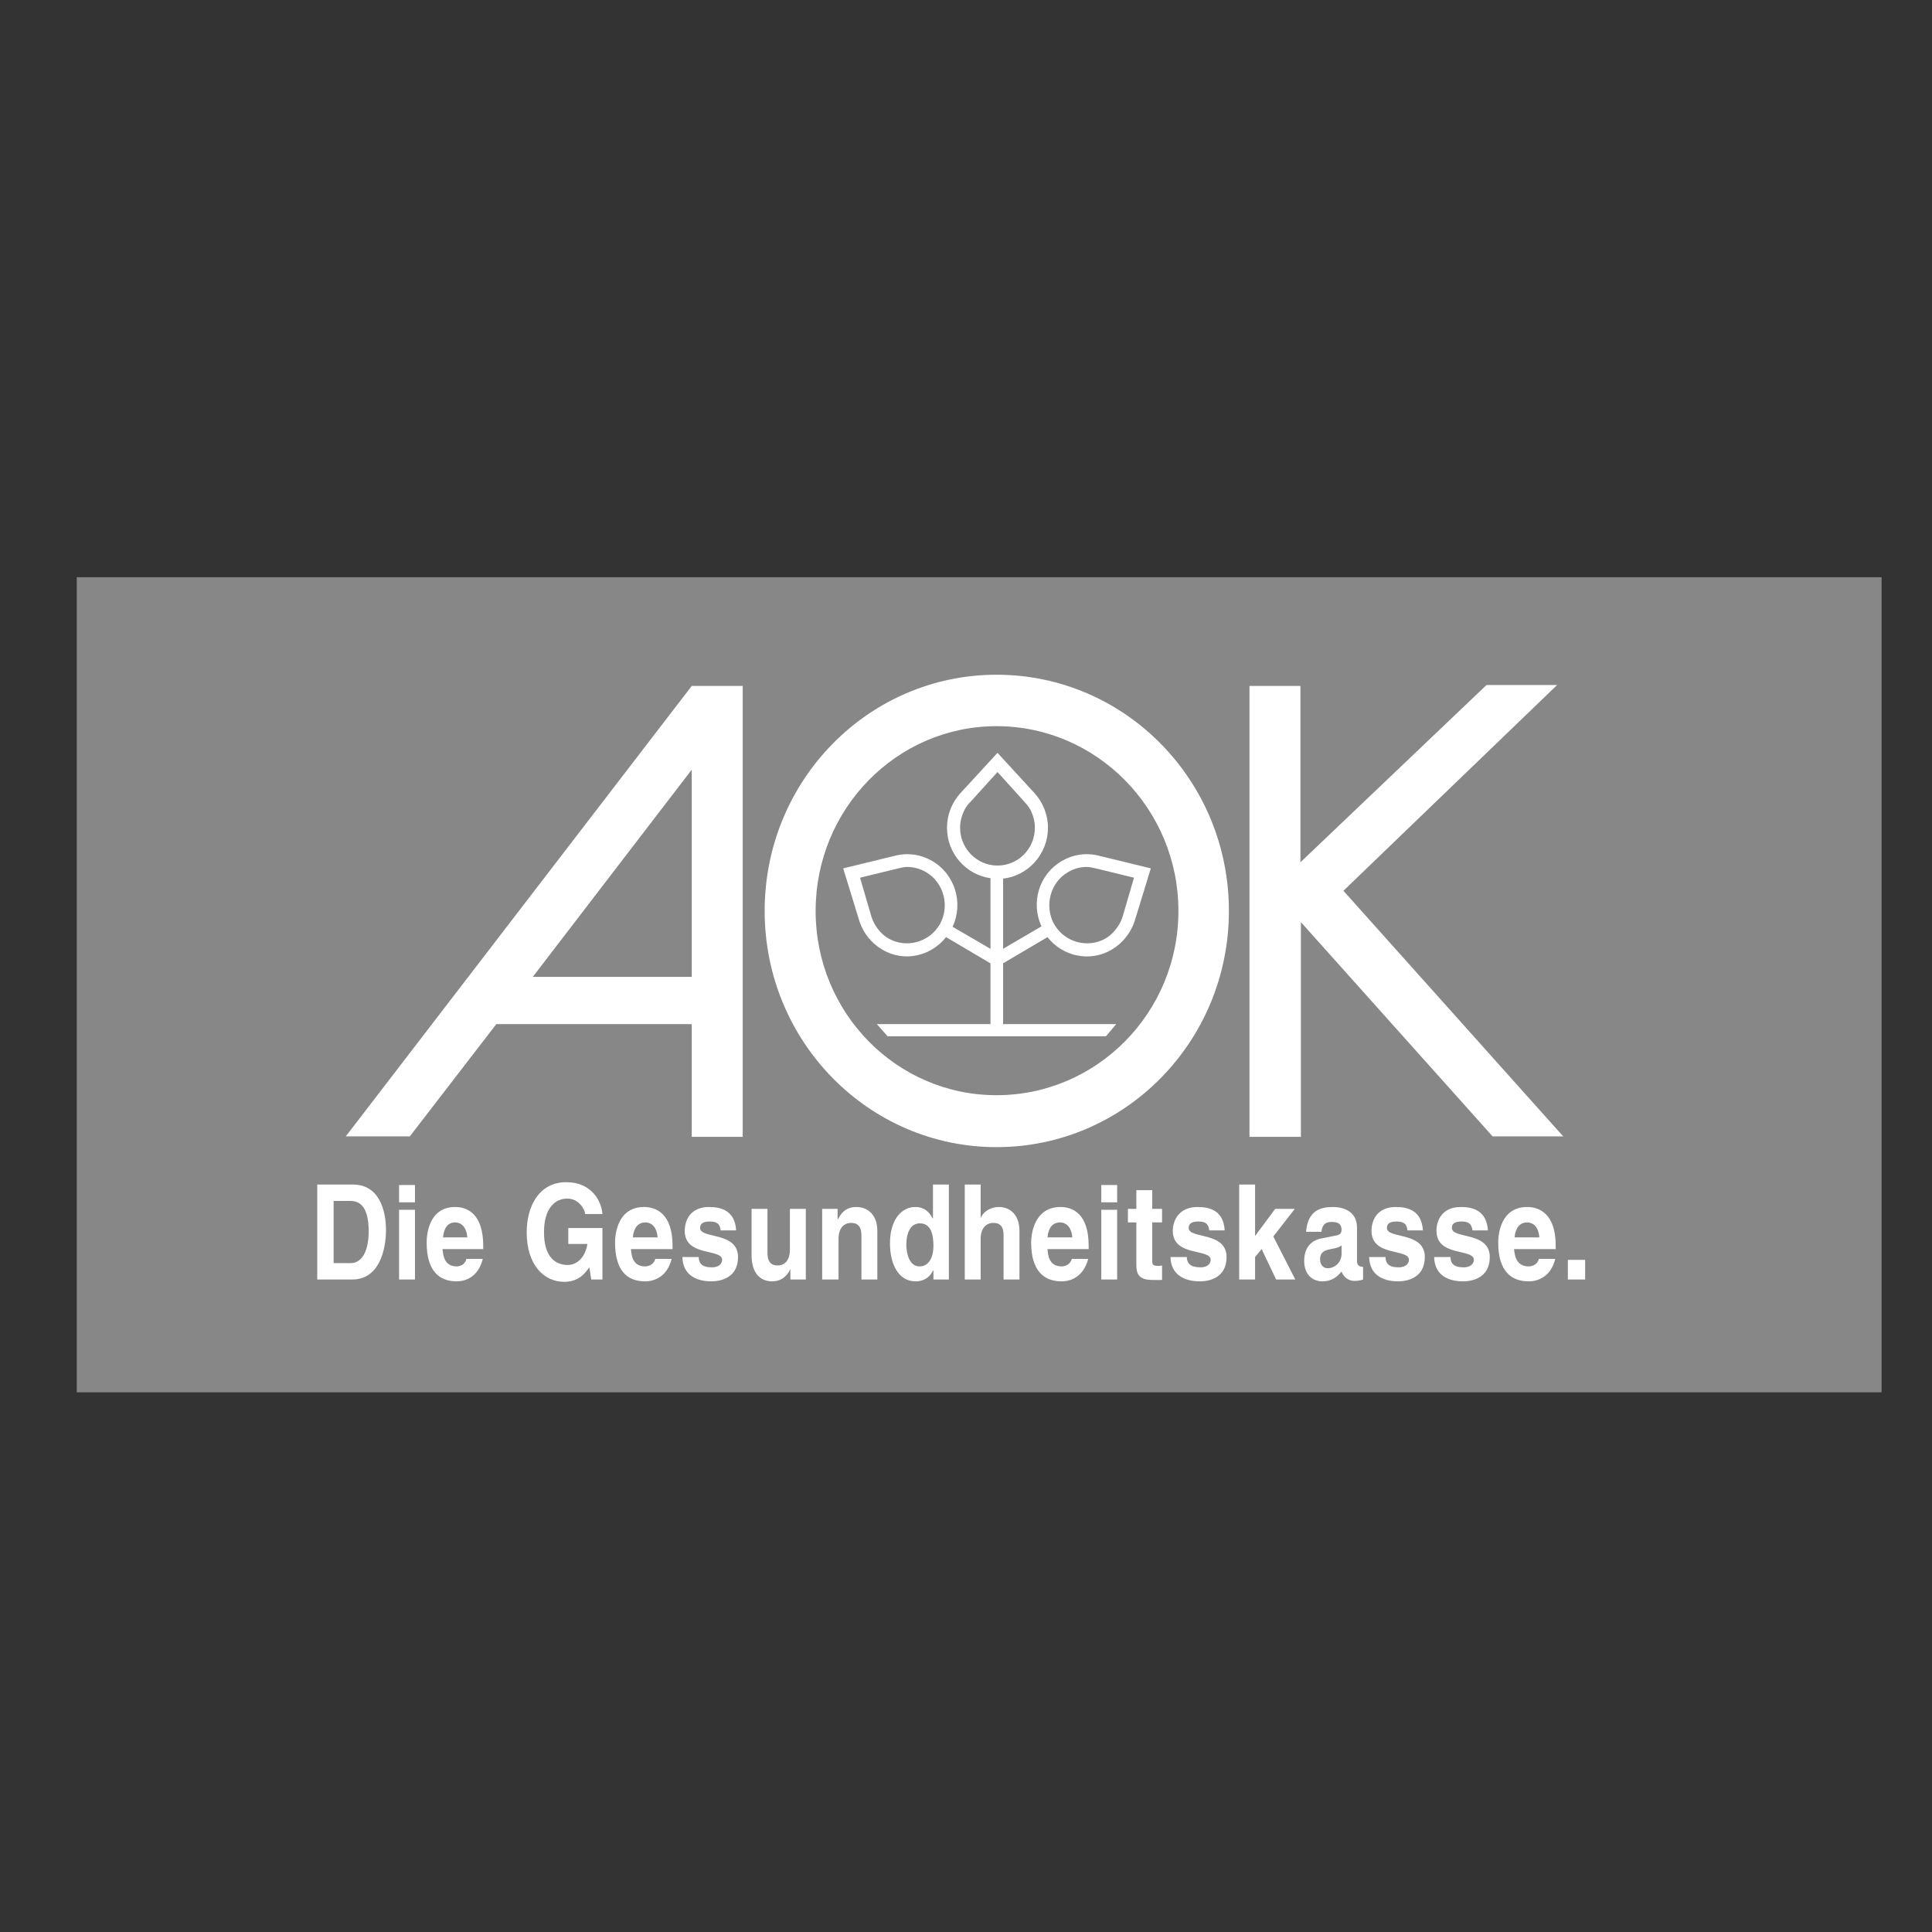 <?xml version="1.0" encoding="UTF-8" standalone="no"?>
<!DOCTYPE svg PUBLIC "-//W3C//DTD SVG 1.1//EN" "http://www.w3.org/Graphics/SVG/1.1/DTD/svg11.dtd">
<svg width="100%" height="100%" viewBox="0 0 886 886" version="1.1" xmlns="http://www.w3.org/2000/svg" xmlns:xlink="http://www.w3.org/1999/xlink" xml:space="preserve" xmlns:serif="http://www.serif.com/" style="fill-rule:evenodd;clip-rule:evenodd;stroke-linejoin:round;stroke-miterlimit:2;">
    <rect x="0" y="0" width="886" height="886" fill="#333333" stroke="none"/>
    <g transform="matrix(1,0,0,1,-7443.16,-0.801)">
        <g id="Logo_AOK" transform="matrix(4.464,0,0,9.889,5600.35,-1914.88)">
            <rect x="412.787" y="193.713" width="198.425" height="89.574" style="fill:none;"/>
            <g id="layer1" transform="matrix(0.186,0,0,0.084,-65.458,-131.255)">
                <rect id="rect3396" x="2613.76" y="4187.38" width="996.842" height="450" style="fill:rgb(135,135,135);"/>
                <path id="path2563" d="M3121.78,4241.23C3051.05,4241.23 2993.7,4299.52 2993.7,4371.63C2993.7,4443.69 3051.05,4502.03 3121.78,4502.03C3192.68,4502.03 3250.11,4443.69 3250.11,4371.63C3250.11,4299.52 3192.68,4241.23 3121.78,4241.23ZM3392.39,4246.91L3289.62,4344.77L3289.62,4247.42L3261.47,4247.42L3261.47,4496.35L3289.88,4496.35L3289.88,4377.82L3395.75,4496.09L3434.74,4496.09L3313.38,4360.52L3314.15,4359.75L3431.38,4246.91L3392.39,4246.91ZM2953.42,4247.42L2762.34,4496.09L2797.72,4496.09L2845.49,4434.11L2953.42,4434.11L2953.42,4496.35L2981.57,4496.35L2981.57,4247.42L2953.42,4247.42ZM3121.78,4269.63C3177.12,4269.63 3222.22,4315.32 3222.23,4371.63C3222.23,4427.89 3177.12,4473.36 3121.78,4473.36C3066.58,4473.36 3021.85,4427.89 3021.85,4371.63C3021.85,4315.32 3066.58,4269.63 3121.78,4269.63ZM3122.3,4284.35L3101.64,4306.81C3097.19,4311.79 3094.41,4318.48 3094.41,4325.66C3094.41,4340 3104.96,4351.69 3118.42,4353.55L3118.42,4392.54L3097.51,4380.4C3103.59,4367.26 3098.89,4351.35 3086.14,4344C3079.92,4340.42 3073.08,4339.52 3066.78,4340.9L3037.08,4348.13L3046.12,4377.57C3048.19,4383.77 3052.56,4389.39 3058.77,4393.06C3070.7,4400.03 3085.48,4396.73 3093.89,4386.09L3118.42,4400.55L3118.42,4434.11L3055.68,4434.11L3061.61,4440.83L3182.2,4440.83L3187.88,4434.11L3125.39,4434.11L3125.39,4400.55L3149.93,4386.09C3158.29,4396.78 3173.33,4400.05 3185.3,4393.06C3191.52,4389.39 3195.78,4383.77 3197.95,4377.57L3206.99,4348.13L3177.3,4340.9C3170.86,4339.52 3164.11,4340.42 3157.93,4344C3145.2,4351.33 3140.59,4367.02 3146.57,4380.15L3125.39,4392.54L3125.39,4353.81C3139.3,4352.2 3150.18,4340.2 3150.18,4325.66C3150.18,4318.48 3147.35,4311.79 3142.95,4306.81L3122.3,4284.35ZM2953.42,4293.65L2953.42,4408.03L2865.63,4408.03L2953.42,4293.65ZM3122.3,4294.94L3137.01,4311.2C3138.22,4312.51 3139.51,4314 3140.37,4315.59C3141.95,4318.61 3142.95,4322.06 3142.95,4325.66C3142.95,4337.24 3133.79,4346.58 3122.3,4346.58C3110.94,4346.58 3101.64,4337.24 3101.64,4325.66C3101.64,4322.06 3102.66,4318.61 3104.22,4315.59C3105.08,4314 3106.15,4312.51 3107.58,4311.2L3122.3,4294.94ZM3072.72,4347.35C3076.19,4347.42 3079.55,4348.32 3082.79,4350.19C3092.63,4355.88 3096.07,4368.84 3090.53,4378.86C3084.85,4388.91 3071.99,4392.47 3062.13,4386.86C3059.07,4385.08 3056.62,4382.48 3054.9,4379.63C3053.95,4378.09 3053.09,4376.27 3052.58,4374.47L3046.38,4353.29L3067.55,4348.13C3069.25,4347.72 3070.93,4347.33 3072.72,4347.35ZM3171.1,4347.35C3173,4347.33 3174.8,4347.72 3176.52,4348.13L3197.7,4353.29L3191.5,4374.47C3191,4376.27 3190.11,4378.09 3189.17,4379.63C3187.34,4382.48 3185,4385.08 3181.94,4386.86C3172.02,4392.47 3159.23,4388.91 3153.54,4378.86C3148.05,4368.84 3151.41,4355.88 3161.29,4350.19C3164.5,4348.32 3167.77,4347.42 3171.1,4347.35ZM2884.22,4521.39C2868.98,4521.33 2862.27,4534.83 2862.27,4549.02C2862.27,4567.33 2872.03,4576.39 2882.93,4576.39C2891.17,4576.39 2894.5,4571.58 2896.87,4568.39L2897.91,4575.1L2904.1,4575.1L2904.1,4546.7L2885.25,4546.7L2885.25,4555.48L2895.84,4555.48C2893.89,4566.07 2887.06,4567.1 2884.99,4567.1C2878.58,4567.1 2871.83,4563.22 2871.83,4549.02C2871.83,4535.66 2877.99,4530.43 2884.74,4530.43C2891.37,4530.43 2894.55,4536.93 2894.55,4538.95L2904.1,4538.95C2903.59,4531.82 2898.07,4521.39 2884.22,4521.39ZM2746.59,4522.68L2746.59,4575.1L2765.96,4575.1C2780.7,4575.1 2784.55,4559.02 2784.55,4547.73C2784.55,4537.77 2781.3,4522.68 2766.21,4522.68L2746.59,4522.68ZM3086.66,4522.68L3086.66,4541.28L3086.4,4541.28C3085.05,4538.66 3082.57,4535.08 3076.85,4535.08C3069.47,4535.08 3062.91,4541.84 3062.91,4555.22C3062.91,4565.99 3067.23,4576.13 3077.11,4576.13C3080.71,4576.13 3084.58,4574.62 3086.66,4570.19L3086.92,4570.19L3086.92,4575.1L3095.44,4575.1L3095.44,4522.68L3086.66,4522.68ZM3104.22,4522.68L3104.22,4575.1L3113,4575.1L3113,4552.64C3113,4546.71 3116.15,4543.86 3119.97,4543.86C3125.66,4543.86 3125.65,4548.53 3125.65,4551.35L3125.65,4575.1L3134.43,4575.1L3134.43,4548.25C3134.43,4539.7 3129.52,4535.08 3123.07,4535.08C3118.2,4535.08 3114.17,4537.93 3113,4541.28L3113,4522.68L3104.22,4522.68ZM3255.79,4522.68L3255.79,4575.1L3264.57,4575.1L3264.57,4562.71L3268.19,4558.32L3276.19,4575.1L3286.78,4575.1L3274.64,4551.35L3286.52,4536.11L3275.68,4536.11L3264.57,4551.09L3264.57,4522.68L3255.79,4522.68ZM2791.78,4522.94L2791.78,4532.49L2800.56,4532.49L2800.56,4522.94L2791.78,4522.94ZM3179.62,4522.94L3179.62,4532.49L3188.4,4532.49L3188.4,4522.94L3179.62,4522.94ZM3198.99,4525.78L3198.99,4536.11L3194.34,4536.11L3194.34,4543.6L3198.99,4543.6L3198.99,4567.1C3198.99,4572.1 3200.4,4575.36 3208.02,4575.36L3209.06,4575.36C3210.4,4575.36 3211.74,4575.43 3213.19,4575.36L3213.19,4567.36C3212.51,4567.45 3212,4567.61 3211.38,4567.61C3207.89,4567.61 3207.76,4566.8 3207.77,4564.51L3207.77,4543.6L3213.19,4543.6L3213.19,4536.11L3207.77,4536.11L3207.77,4525.78L3198.99,4525.78ZM2755.63,4531.72L2764.66,4531.72C2768.67,4531.72 2774.99,4533.09 2774.99,4548.51C2774.99,4557.12 2772.55,4566.06 2764.92,4566.06L2755.63,4566.06L2755.63,4531.72ZM2822.76,4535.08C2808.3,4535.08 2807.01,4550.1 2807.01,4554.7C2807.01,4570.63 2814.2,4576.13 2823.54,4576.13C2829.19,4576.13 2835.7,4573.13 2838,4563.74L2828.96,4563.74C2828.26,4566.56 2825.97,4567.87 2823.54,4567.87C2816.51,4567.87 2816.05,4561.18 2815.79,4558.32L2838.26,4558.32L2838.26,4556.51C2838.26,4538.66 2829.29,4535.08 2822.76,4535.08ZM2927.08,4535.08C2912.46,4535.08 2911.07,4550.1 2911.07,4554.7C2911.07,4570.63 2918.16,4576.13 2927.6,4576.13C2933.31,4576.13 2939.98,4573.13 2942.32,4563.74L2933.28,4563.74C2932.58,4566.56 2930.05,4567.87 2927.6,4567.87C2920.49,4567.87 2920.1,4561.18 2919.85,4558.32L2942.83,4558.32L2942.83,4556.51C2942.84,4538.66 2933.69,4535.08 2927.08,4535.08ZM2962.98,4535.08C2952.52,4535.08 2949.55,4542.58 2949.55,4548.25C2949.55,4562.69 2970.21,4557.86 2970.21,4564.26C2970.21,4565.75 2969.08,4568.39 2964.53,4568.39C2958.98,4568.39 2957.3,4566.07 2957.29,4562.71L2948.26,4562.71C2948.52,4573.12 2956.61,4576.13 2964.27,4576.13C2969.55,4576.13 2978.99,4574.09 2978.99,4562.71C2978.99,4548.49 2958.07,4552.81 2958.07,4546.7C2958.07,4544.98 2958.68,4543.08 2963.49,4543.08C2968.3,4543.08 2969.05,4545.44 2969.43,4547.99L2977.95,4547.99C2977.26,4536.96 2969.54,4535.08 2962.98,4535.08ZM3044.31,4535.08C3037.88,4535.08 3035.44,4539.42 3034.24,4541.79L3033.99,4541.79L3033.99,4536.11L3025.46,4536.11L3025.46,4575.1L3034.5,4575.1L3034.5,4552.64C3034.5,4546.71 3037.48,4543.86 3041.47,4543.86C3046.99,4543.86 3047.16,4548.53 3047.15,4551.35L3047.15,4575.1L3055.93,4575.1L3055.93,4548.25C3055.93,4539.7 3050.91,4535.08 3044.31,4535.08ZM3157.16,4535.08C3142.47,4535.08 3140.89,4550.1 3140.89,4554.7C3140.89,4570.63 3148.26,4576.13 3157.67,4576.13C3163.33,4576.13 3169.94,4573.13 3172.39,4563.74L3163.35,4563.74C3162.59,4566.56 3160.07,4567.87 3157.67,4567.87C3150.52,4567.87 3150.16,4561.18 3149.93,4558.32L3172.65,4558.32L3172.65,4556.51C3172.65,4538.66 3163.72,4535.08 3157.16,4535.08ZM3232.81,4535.08C3222.44,4535.08 3219.13,4542.58 3219.13,4548.25C3219.13,4562.69 3240.04,4557.86 3240.04,4564.26C3240.04,4565.75 3238.99,4568.39 3234.36,4568.39C3228.82,4568.39 3226.87,4566.07 3226.87,4562.71L3217.84,4562.71C3218.07,4573.12 3226.43,4576.13 3234.1,4576.13C3239.44,4576.13 3248.82,4574.09 3248.82,4562.71C3248.82,4548.49 3227.91,4552.81 3227.91,4546.7C3227.91,4544.98 3228.53,4543.08 3233.33,4543.08C3238.21,4543.08 3238.89,4545.44 3239.27,4547.99L3247.79,4547.99C3247.12,4536.96 3239.46,4535.08 3232.81,4535.08ZM3307.7,4535.08C3300.88,4535.08 3293.72,4536.82 3292.72,4548.76L3301.24,4548.76C3301.5,4546.41 3302.25,4543.34 3306.66,4543.34C3308.87,4543.34 3312.34,4543.45 3312.34,4547.73C3312.34,4549.97 3310.68,4550.6 3309.24,4550.83L3301.5,4552.38C3295.94,4553.28 3291.69,4557.24 3291.69,4564.77C3291.68,4572.89 3296.78,4576.13 3301.76,4576.13C3307.35,4576.13 3310.32,4573.1 3312.34,4570.71C3312.34,4570.71 3313.93,4575.88 3319.57,4575.88C3322.39,4575.88 3324.22,4575.1 3324.22,4575.1L3324.22,4568.13C3321.29,4568.13 3320.86,4566.23 3320.86,4565.03L3320.86,4546.44C3320.86,4536.92 3312.48,4535.08 3307.7,4535.08ZM3342.3,4535.08C3331.85,4535.08 3328.87,4542.58 3328.87,4548.25C3328.87,4562.69 3349.53,4557.86 3349.53,4564.26C3349.53,4565.75 3348.35,4568.39 3343.85,4568.39C3338.26,4568.39 3336.62,4566.07 3336.62,4562.71L3327.58,4562.71C3327.84,4573.12 3335.91,4576.13 3343.59,4576.13C3348.81,4576.13 3358.31,4574.09 3358.31,4562.71C3358.31,4548.49 3337.39,4552.81 3337.39,4546.7C3337.39,4544.98 3338.05,4543.08 3342.81,4543.08C3347.66,4543.08 3348.37,4545.44 3348.75,4547.99L3357.27,4547.99C3356.56,4536.96 3348.9,4535.08 3342.3,4535.08ZM3378.19,4535.08C3367.75,4535.08 3364.76,4542.58 3364.76,4548.25C3364.76,4562.69 3385.42,4557.86 3385.42,4564.26C3385.42,4565.75 3384.28,4568.39 3379.74,4568.39C3374.14,4568.39 3372.51,4566.07 3372.51,4562.71L3363.47,4562.71C3363.7,4573.12 3371.8,4576.13 3379.48,4576.13C3384.73,4576.13 3394.2,4574.09 3394.2,4562.71C3394.2,4548.49 3373.28,4552.81 3373.28,4546.7C3373.28,4544.98 3373.88,4543.08 3378.7,4543.08C3383.52,4543.08 3384.26,4545.44 3384.64,4547.99L3393.16,4547.99C3392.49,4536.96 3384.77,4535.08 3378.19,4535.08ZM3414.86,4535.08C3400.24,4535.08 3398.85,4550.1 3398.85,4554.7C3398.85,4570.63 3406.2,4576.13 3415.63,4576.13C3421.35,4576.13 3428.06,4573.13 3430.35,4563.74L3421.31,4563.74C3420.64,4566.56 3418.09,4567.87 3415.63,4567.87C3408.51,4567.87 3407.88,4561.18 3407.62,4558.32L3430.61,4558.32L3430.61,4556.51C3430.61,4538.66 3421.45,4535.08 3414.86,4535.08ZM2986.47,4536.11L2986.47,4561.67C2986.47,4571.6 2991.27,4576.13 2997.84,4576.13C3002.48,4576.13 3005.87,4573.65 3007.91,4569.42L3007.91,4575.1L3016.43,4575.1L3016.43,4536.11L3007.65,4536.11L3007.65,4558.57C3007.65,4565.49 3003.86,4567.36 3000.93,4567.36C2998.27,4567.36 2995.25,4566.41 2995.25,4560.38L2995.25,4536.11L2986.47,4536.11ZM2791.78,4536.63L2791.78,4575.1L2800.56,4575.1L2800.56,4536.63L2791.78,4536.63ZM3179.62,4536.63L3179.62,4575.1L3188.4,4575.1L3188.4,4536.63L3179.62,4536.63ZM2822.76,4543.6C2825.57,4543.6 2828.97,4545.45 2829.48,4551.86L2816.05,4551.86C2816.54,4546.64 2818.66,4543.6 2822.76,4543.6ZM2927.86,4543.6C2930.7,4543.6 2934.05,4545.45 2934.57,4551.86L2920.89,4551.86C2921.38,4546.64 2923.7,4543.6 2927.86,4543.6ZM3156.9,4543.6C3159.66,4543.6 3163.06,4545.45 3163.61,4551.86L3149.93,4551.86C3150.4,4546.64 3152.64,4543.6 3156.9,4543.6ZM3414.86,4543.6C3417.7,4543.6 3421.08,4545.45 3421.57,4551.86L3407.88,4551.86C3408.37,4546.64 3410.72,4543.6 3414.86,4543.6ZM3079.43,4544.11C3085.53,4544.11 3086.92,4550.28 3086.92,4556.51C3086.92,4562.24 3084.82,4567.87 3079.17,4567.87C3073.58,4567.87 3071.94,4560.6 3071.94,4555.99C3071.94,4549.9 3073.95,4544.11 3079.43,4544.11ZM3312.34,4556.25L3312.34,4560.9C3312.34,4565.82 3308.43,4568.9 3304.6,4568.9C3302.88,4568.9 3300.47,4567.61 3300.47,4564C3300.46,4559.76 3303.18,4558.97 3306.4,4558.32C3310.05,4557.69 3311.45,4557.09 3312.34,4556.25ZM3437.32,4564.26L3437.32,4575.1L3446.87,4575.1L3446.87,4564.26L3437.32,4564.26Z" style="fill:white;fill-rule:nonzero;"/>
            </g>
        </g>
    </g>
</svg>

